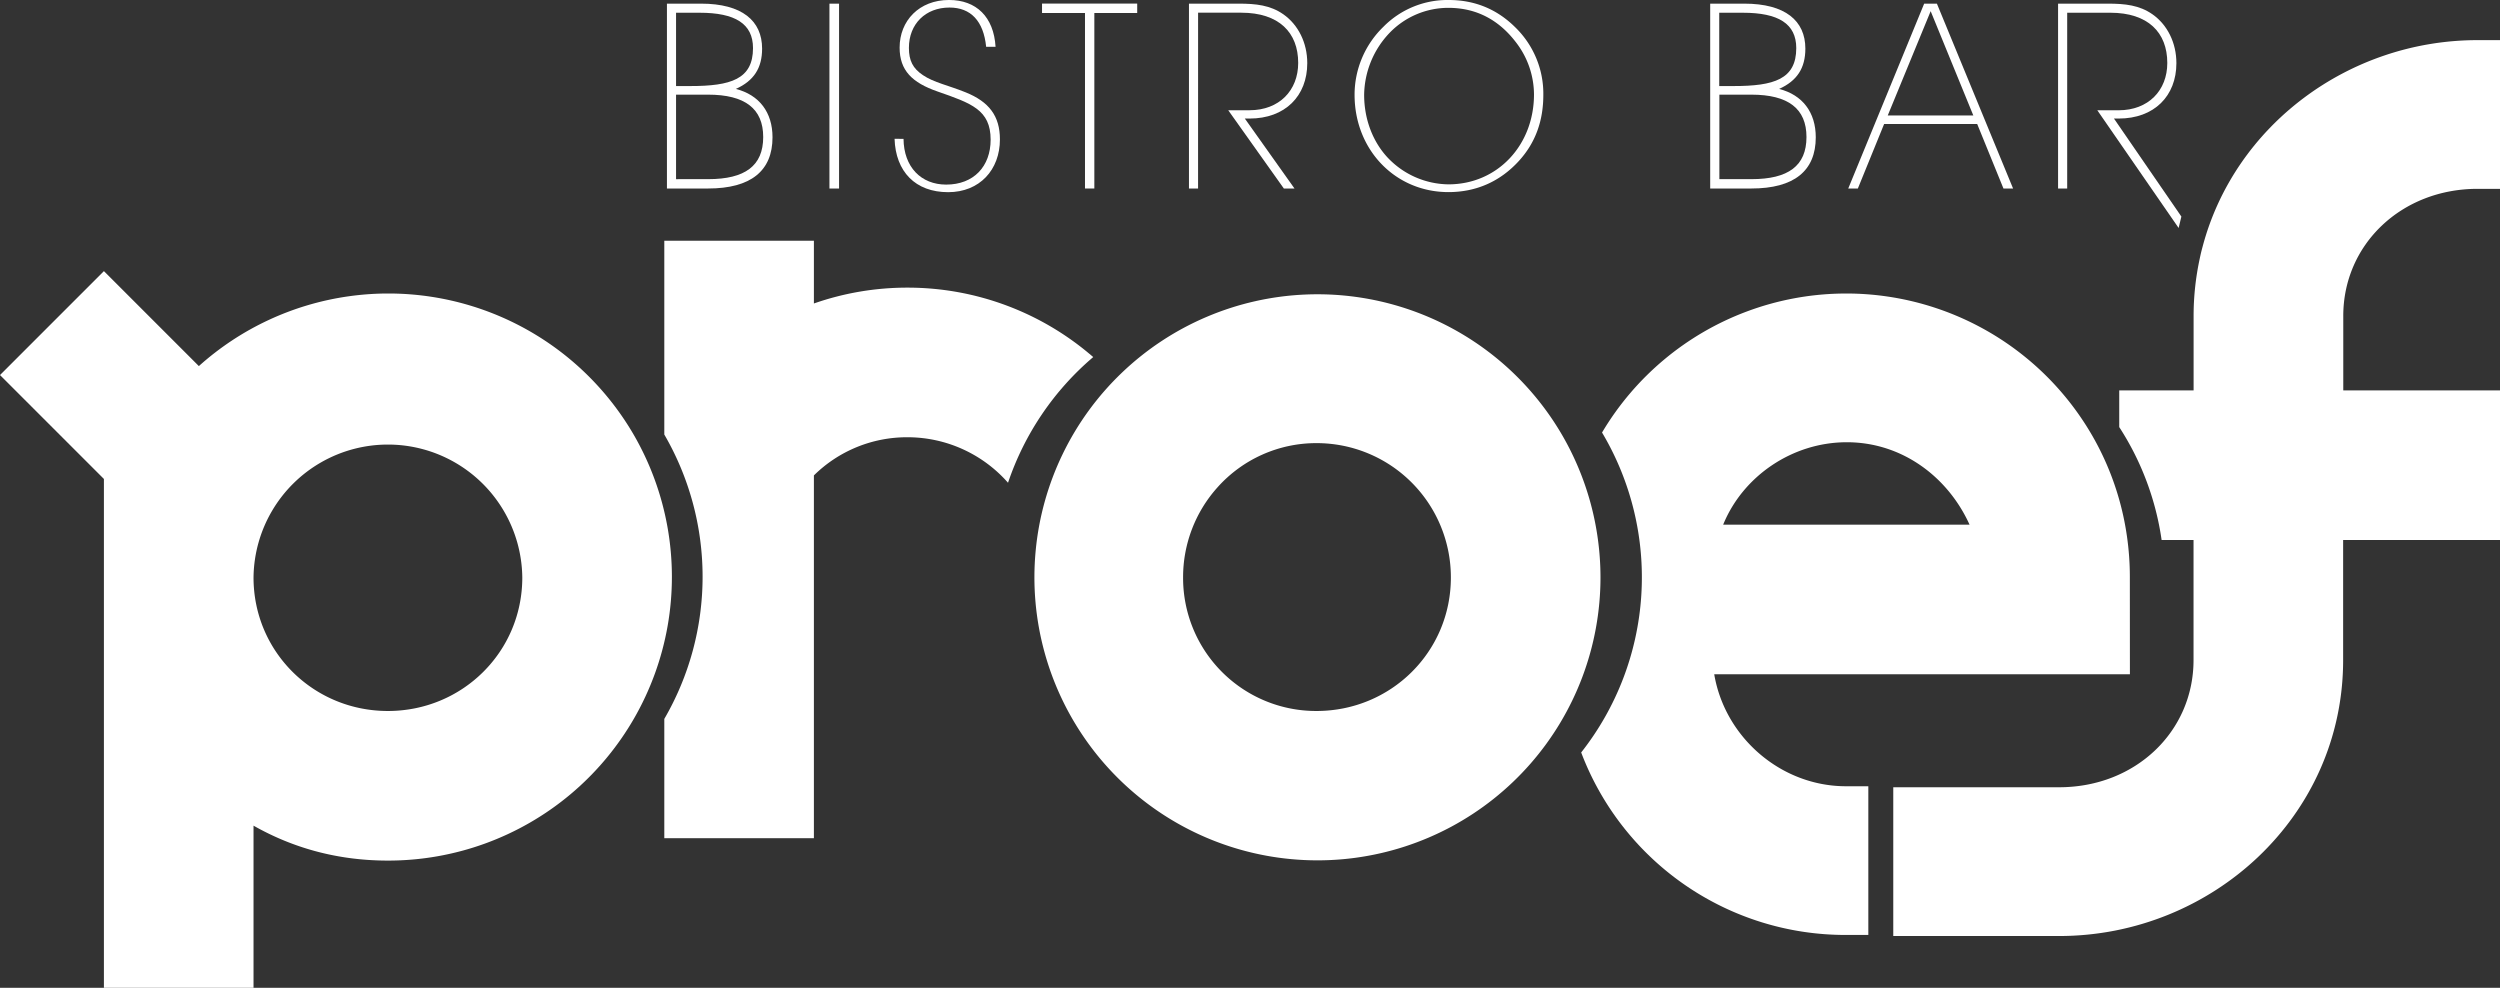 <svg id="Laag_1" data-name="Laag 1" xmlns="http://www.w3.org/2000/svg" viewBox="0 0 1592.92 629.4"><rect x="0" y="0" width="1592.92" height="629.4" fill="#333333" stroke="none"/><defs><style>.cls-1{fill:#fff;}</style></defs><path class="cls-1" d="M441,21.92h21.71c26.17,0,38.93,10.94,38.93,28.66,0,12.42-5.3,20.54-16.73,25.68,14.91,3.81,23.36,14.91,23.36,30.82,0,21.37-13.75,32.63-41.09,32.63H441Zm14.91,52.51c25.68,0,39.93-4.3,39.93-24.18,0-15.57-11.43-22.53-34-22.53H446.81V74.43Zm11.43,59.32c23.36,0,35-8.45,35-26.84,0-18.06-11.6-27-35.12-27H446.81v53.85Z" transform="translate(-16.05 -19.6)"/><path class="cls-1" d="M544.54,139.71V21.92h6.13V139.71Z" transform="translate(-16.05 -19.6)"/><path class="cls-1" d="M591.75,108.07c.16,18.05,11.26,29.15,27.17,29.15,17.56,0,28.33-11.59,28.33-28.65,0-19.06-12.43-23.2-33.8-30.66-16.24-5.63-24.19-13.41-24.19-28,0-17.06,12.43-30.32,31.48-30.32,17.39,0,28.49,10.77,29.65,29.82h-6c-1.66-16.4-9.78-25-23.36-25-15.24,0-25.85,10.44-25.85,25.68,0,8.12,2.49,13.09,8.95,17.4,6.79,4.64,16.57,6.62,27.17,10.93,14.91,6,21.87,15.08,21.87,30,0,19.38-12.92,33.63-33,33.63-20.87,0-33.46-13.09-34.13-34Z" transform="translate(-16.05 -19.6)"/><path class="cls-1" d="M707.37,139.71V27.88H680v-6h60.64v6H713.33V139.71Z" transform="translate(-16.05 -19.6)"/><path class="cls-1" d="M779.42,139.71h-5.8V21.92h31.64c11.1,0,20.22,1,28.5,6.79C843.2,35.34,849,46.77,849,59.86c0,20.87-14.08,35.28-36.78,35.28h-3l31.64,44.57h-6.79L798.64,89.84h13.58c18.89,0,31-12.59,31-30.15,0-19.38-12.26-32-36.28-32h-27.5Z" transform="translate(-16.05 -19.6)"/><path class="cls-1" d="M897.52,36.66A57.31,57.31,0,0,1,939.11,19.6c16.57,0,30.65,5.8,42.24,17.23a59,59,0,0,1,18.06,43.24c0,16.73-5.14,30.65-15.57,42.08C971.91,135.24,956.67,142,938.94,142c-33.79,0-59.8-26.84-59.8-62A60.31,60.31,0,0,1,897.52,36.66Zm3,83.67a54.12,54.12,0,0,0,38.43,16.73c31.15,0,54.51-24.85,54.51-57.32A54.69,54.69,0,0,0,982,46.6c-11.11-14.58-25.52-22-43.08-22a52,52,0,0,0-37.28,15.74,58.26,58.26,0,0,0-16.4,39.76C885.26,95.81,890.9,110.22,900.51,120.33Z" transform="translate(-16.05 -19.6)"/><path class="cls-1" d="M1105.73,21.92h21.71c26.17,0,38.93,10.94,38.93,28.66,0,12.42-5.3,20.54-16.73,25.68,14.91,3.81,23.36,14.91,23.36,30.82,0,21.37-13.76,32.63-41.09,32.63h-26.18Zm14.92,52.51c25.68,0,39.92-4.3,39.92-24.18,0-15.57-11.43-22.53-34-22.53h-15.08V74.43Zm11.43,59.32c23.36,0,35-8.45,35-26.84,0-18.06-11.59-27-35.12-27h-20.38v53.85Z" transform="translate(-16.05 -19.6)"/><path class="cls-1" d="M1193.69,139.71l48.38-117.79h8.11l48.54,117.79h-6.13l-16.73-41.09h-59.31l-16.73,41.09Zm52.52-113-27.34,66.44h54.51Z" transform="translate(-16.05 -19.6)"/><path class="cls-1" d="M1363,95.14h3c22.69,0,36.78-14.41,36.78-35.28,0-13.09-5.8-24.52-15.25-31.15-8.28-5.8-17.39-6.79-28.49-6.79h-31.65V139.71h5.81v-112h27.5c24,0,36.28,12.59,36.28,32,0,17.56-12.1,30.15-31,30.15h-13.59l51.81,75q.8-3.67,1.75-7.28Z" transform="translate(-16.05 -19.6)"/><path class="cls-1" d="M594.14,202.87a180,180,0,0,0-59.5,10.1v-40H439.32V296.47a180.4,180.4,0,0,1,0,181.2v76h95.32V322.52a84.39,84.39,0,0,1,59.5-24.32,85.29,85.29,0,0,1,64.19,29,181,181,0,0,1,54.28-80.08A180.16,180.16,0,0,0,594.14,202.87Z" transform="translate(-16.05 -19.6)"/><path class="cls-1" d="M419.76,296.47a180.77,180.77,0,0,0-277-43.61L82.26,192.35,16.05,258.57l66.21,66.21V649h95.33V545.68c25.12,14.27,53.66,22.26,85.62,22.26A180.77,180.77,0,0,0,419.76,296.47ZM263.21,472.62c-47.38,0-85.62-37.67-85.62-85.05a85.63,85.63,0,0,1,171.25,0C348.84,435,310.59,472.62,263.21,472.62Z" transform="translate(-16.05 -19.6)"/><path class="cls-1" d="M1594.7,139.92H1609V45.17H1594.7c-82.07,0-154.74,54.32-175.2,131.51q-1,3.6-1.76,7.28a173.53,173.53,0,0,0-4,37v47.38h-47.38v23.38a178.9,178.9,0,0,1,27,71.94h20.34v76.49c0,45.67-37.11,81.06-85.62,81.06h-105.7V616h105.7c97,0,180.94-75.92,180.94-175.81V363.68H1609V268.36h-99.89V221C1509.08,175.31,1546.18,139.92,1594.7,139.92Z" transform="translate(-16.05 -19.6)"/><path class="cls-1" d="M1373.12,387a181.71,181.71,0,0,0-1.88-25.93,178.76,178.76,0,0,0-27-71.94,180.94,180.94,0,0,0-307.42,6.07,180.36,180.36,0,0,1-13.29,203.85,180,180,0,0,0,168.68,116.27h14.28V520.57h-14.28c-41.09,0-77.05-30.83-83.91-71.35h264.86ZM1114,353.89c12.56-30.82,44-52.51,78.78-52.51,35.39,0,64.5,22.26,78.2,52.51Z" transform="translate(-16.05 -19.6)"/><path class="cls-1" d="M1010.45,295.2a180.34,180.34,0,1,0,25.38,92.37A180.87,180.87,0,0,0,1010.45,295.2ZM854.88,472.62a84.76,84.76,0,0,1-85-85.05,85.64,85.64,0,0,1,22-57.53,84.36,84.36,0,0,1,63-28.09,85.5,85.5,0,0,1,85.62,85.62C940.5,435,902.26,472.62,854.88,472.62Z" transform="translate(-16.05 -19.6)"/></svg>